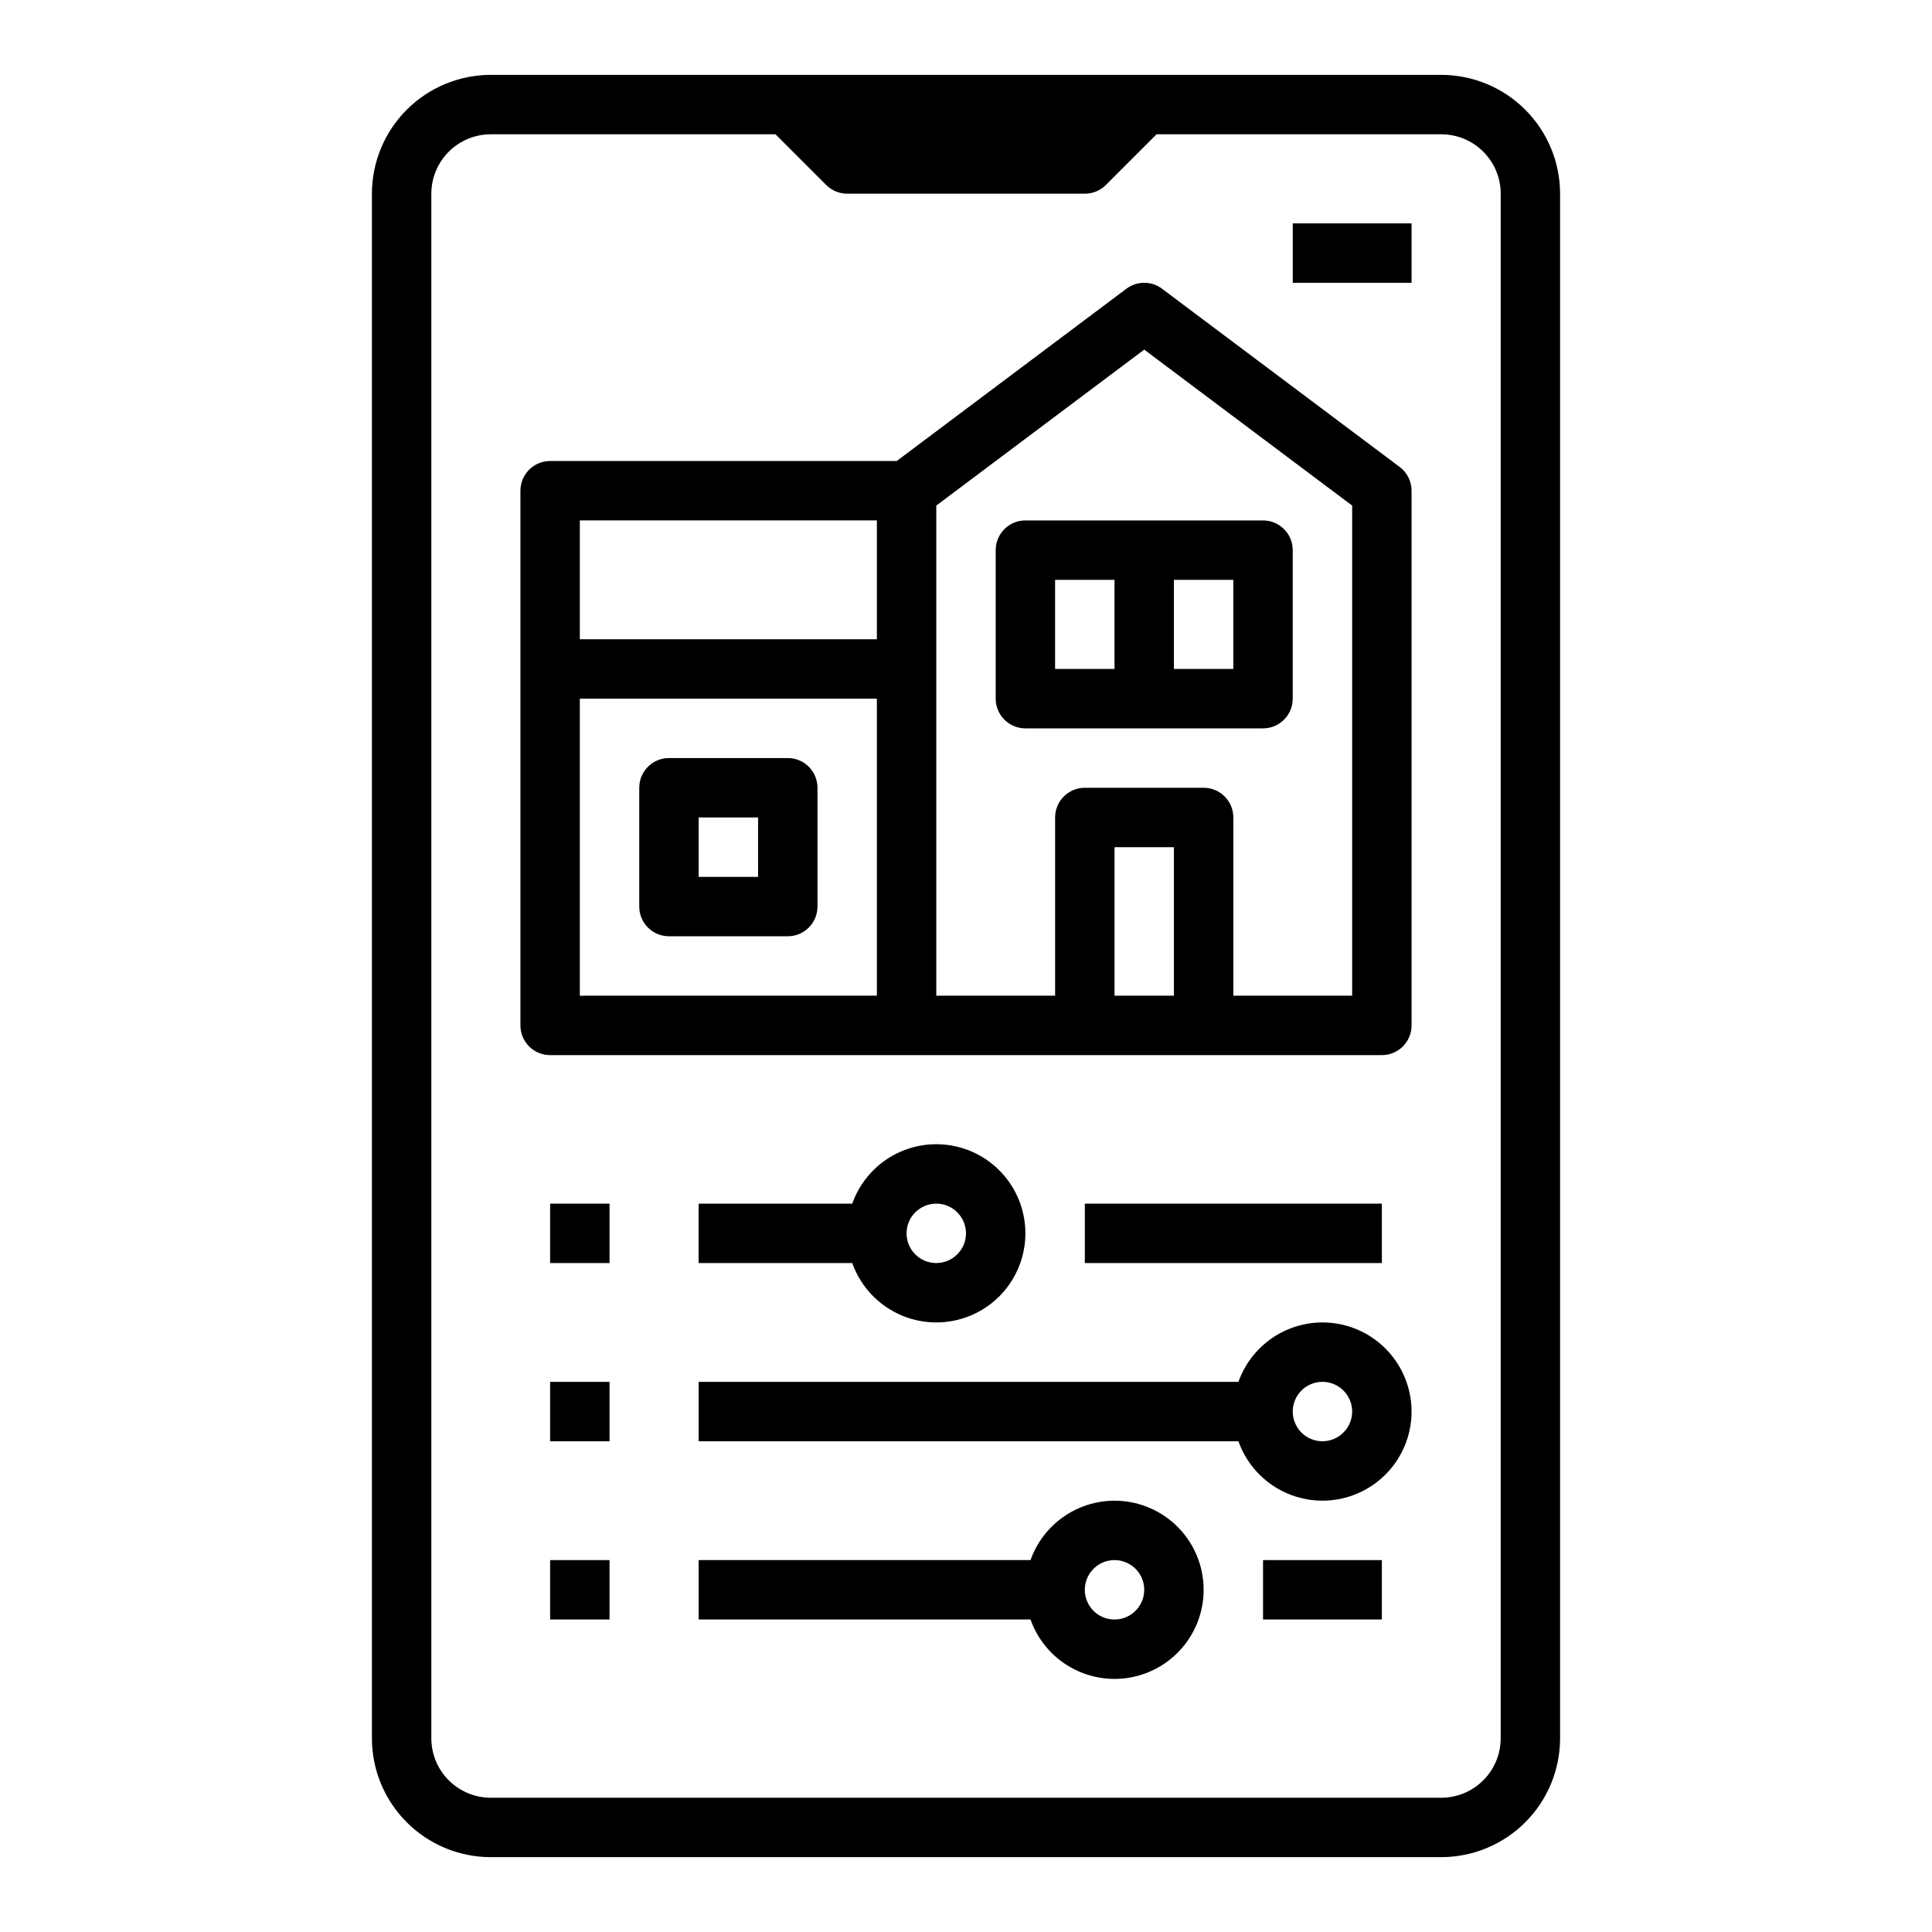 <?xml version="1.0" encoding="UTF-8"?>
<!-- Uploaded to: ICON Repo, www.svgrepo.com, Generator: ICON Repo Mixer Tools -->
<svg fill="#000000" width="800px" height="800px" version="1.1" viewBox="144 144 512 512" xmlns="http://www.w3.org/2000/svg">
 <g>
  <path d="m274.05 163.84c-8.348 0.012-16.352 3.332-22.254 9.234-5.906 5.902-9.227 13.906-9.234 22.254v409.35c0.008 8.348 3.328 16.352 9.234 22.254 5.902 5.902 13.906 9.223 22.254 9.234h251.9c8.352-0.012 16.352-3.332 22.258-9.234 5.902-5.902 9.223-13.906 9.23-22.254v-409.35c-0.008-8.348-3.328-16.352-9.23-22.254-5.906-5.902-13.906-9.223-22.258-9.234zm267.65 31.488v409.35c-0.004 4.172-1.664 8.176-4.617 11.125-2.953 2.953-6.953 4.613-11.129 4.617h-251.9c-4.176-0.004-8.176-1.664-11.129-4.617-2.949-2.949-4.609-6.953-4.617-11.125v-409.35c0.008-4.172 1.668-8.176 4.617-11.125 2.953-2.953 6.953-4.613 11.129-4.617h75.457l13.438 13.438h0.004c1.477 1.477 3.477 2.305 5.566 2.305h62.977c2.086 0 4.09-0.828 5.566-2.305l13.438-13.438h75.457c4.176 0.004 8.176 1.664 11.129 4.617 2.953 2.949 4.613 6.953 4.617 11.125z"/>
  <path d="m486.59 203.2h31.488v15.742h-31.488z"/>
  <path d="m514.93 267.75-62.977-47.23v-0.004c-2.797-2.098-6.648-2.098-9.445 0l-60.879 45.66h-91.84c-4.348 0-7.871 3.523-7.871 7.871v141.7c0 4.348 3.523 7.871 7.871 7.871h220.42c4.348 0 7.871-3.523 7.871-7.871v-141.7c0-2.481-1.164-4.812-3.148-6.297zm-138.55 14.168v31.488h-78.719v-31.488zm-78.719 47.23h78.719v78.719l-78.719 0.004zm141.7 78.719v-39.355h15.742v39.359zm62.977 0-31.488 0.004v-47.234c0-4.348-3.527-7.871-7.871-7.871h-31.488c-4.348 0-7.875 3.523-7.875 7.871v47.23l-31.488 0.004v-129.89l55.105-41.328 55.105 41.328z"/>
  <path d="m415.74 281.92c-4.348 0-7.871 3.523-7.871 7.871v39.359c0 4.348 3.523 7.875 7.871 7.875h62.977c4.348 0 7.871-3.527 7.871-7.875v-39.359c0-4.348-3.523-7.871-7.871-7.871zm7.871 15.742h15.742v23.617h-15.742zm47.23 23.617h-15.742v-23.613h15.742z"/>
  <path d="m352.77 344.89h-31.488c-4.348 0-7.871 3.523-7.871 7.871v31.488c0 4.348 3.523 7.871 7.871 7.871h31.488c4.348 0 7.871-3.523 7.871-7.871v-31.488c0-4.348-3.523-7.871-7.871-7.871zm-7.871 31.488h-15.746v-15.746h15.742z"/>
  <path d="m289.79 462.98h15.742v15.742h-15.742z"/>
  <path d="m392.12 494.46c5.805 0.004 11.402-2.133 15.73-5.996 4.328-3.859 7.082-9.184 7.738-14.945 0.656-5.766-0.832-11.57-4.18-16.305-3.348-4.738-8.324-8.078-13.977-9.379-5.656-1.305-11.59-0.48-16.676 2.309-5.082 2.793-8.965 7.359-10.898 12.832h-40.715v15.742h40.715c1.633 4.602 4.648 8.582 8.637 11.402 3.984 2.82 8.746 4.336 13.625 4.34zm0-31.488v0.004c3.184 0 6.055 1.918 7.273 4.859 1.219 2.941 0.547 6.324-1.707 8.578-2.25 2.25-5.637 2.926-8.578 1.707-2.941-1.219-4.859-4.09-4.859-7.273 0.004-4.348 3.527-7.867 7.871-7.871z"/>
  <path d="m289.79 557.44h15.742v15.742h-15.742z"/>
  <path d="m439.36 541.7c-4.883 0.008-9.645 1.523-13.629 4.34-3.984 2.82-7 6.805-8.633 11.402h-87.949v15.742h87.945l0.004 0.004c1.934 5.469 5.812 10.035 10.898 12.824 5.082 2.793 11.02 3.617 16.672 2.312 5.652-1.305 10.625-4.641 13.973-9.379 3.352-4.734 4.84-10.539 4.184-16.305-0.656-5.762-3.41-11.082-7.738-14.945-4.328-3.863-9.926-5.996-15.727-5.996zm0 31.488c-3.184 0-6.055-1.918-7.273-4.859-1.219-2.941-0.547-6.328 1.707-8.578 2.25-2.254 5.637-2.926 8.578-1.707s4.859 4.09 4.859 7.273c-0.004 4.344-3.527 7.867-7.871 7.871z"/>
  <path d="m289.79 510.21h15.742v15.742h-15.742z"/>
  <path d="m494.46 494.46c-4.879 0.008-9.641 1.523-13.625 4.344-3.988 2.82-7.004 6.801-8.637 11.402h-143.05v15.742h143.05c1.938 5.469 5.816 10.035 10.898 12.828 5.086 2.793 11.02 3.613 16.672 2.312 5.652-1.305 10.629-4.644 13.977-9.379 3.348-4.738 4.836-10.543 4.18-16.305s-3.41-11.082-7.738-14.945c-4.324-3.863-9.926-6-15.727-6zm0 31.488c-3.184 0-6.051-1.918-7.269-4.859s-0.547-6.324 1.703-8.578c2.254-2.25 5.641-2.926 8.582-1.707 2.941 1.219 4.859 4.09 4.859 7.273-0.008 4.348-3.527 7.867-7.875 7.871z"/>
  <path d="m431.49 462.98h78.719v15.742h-78.719z"/>
  <path d="m478.72 557.44h31.488v15.742h-31.488z"/>
 </g>
</svg>